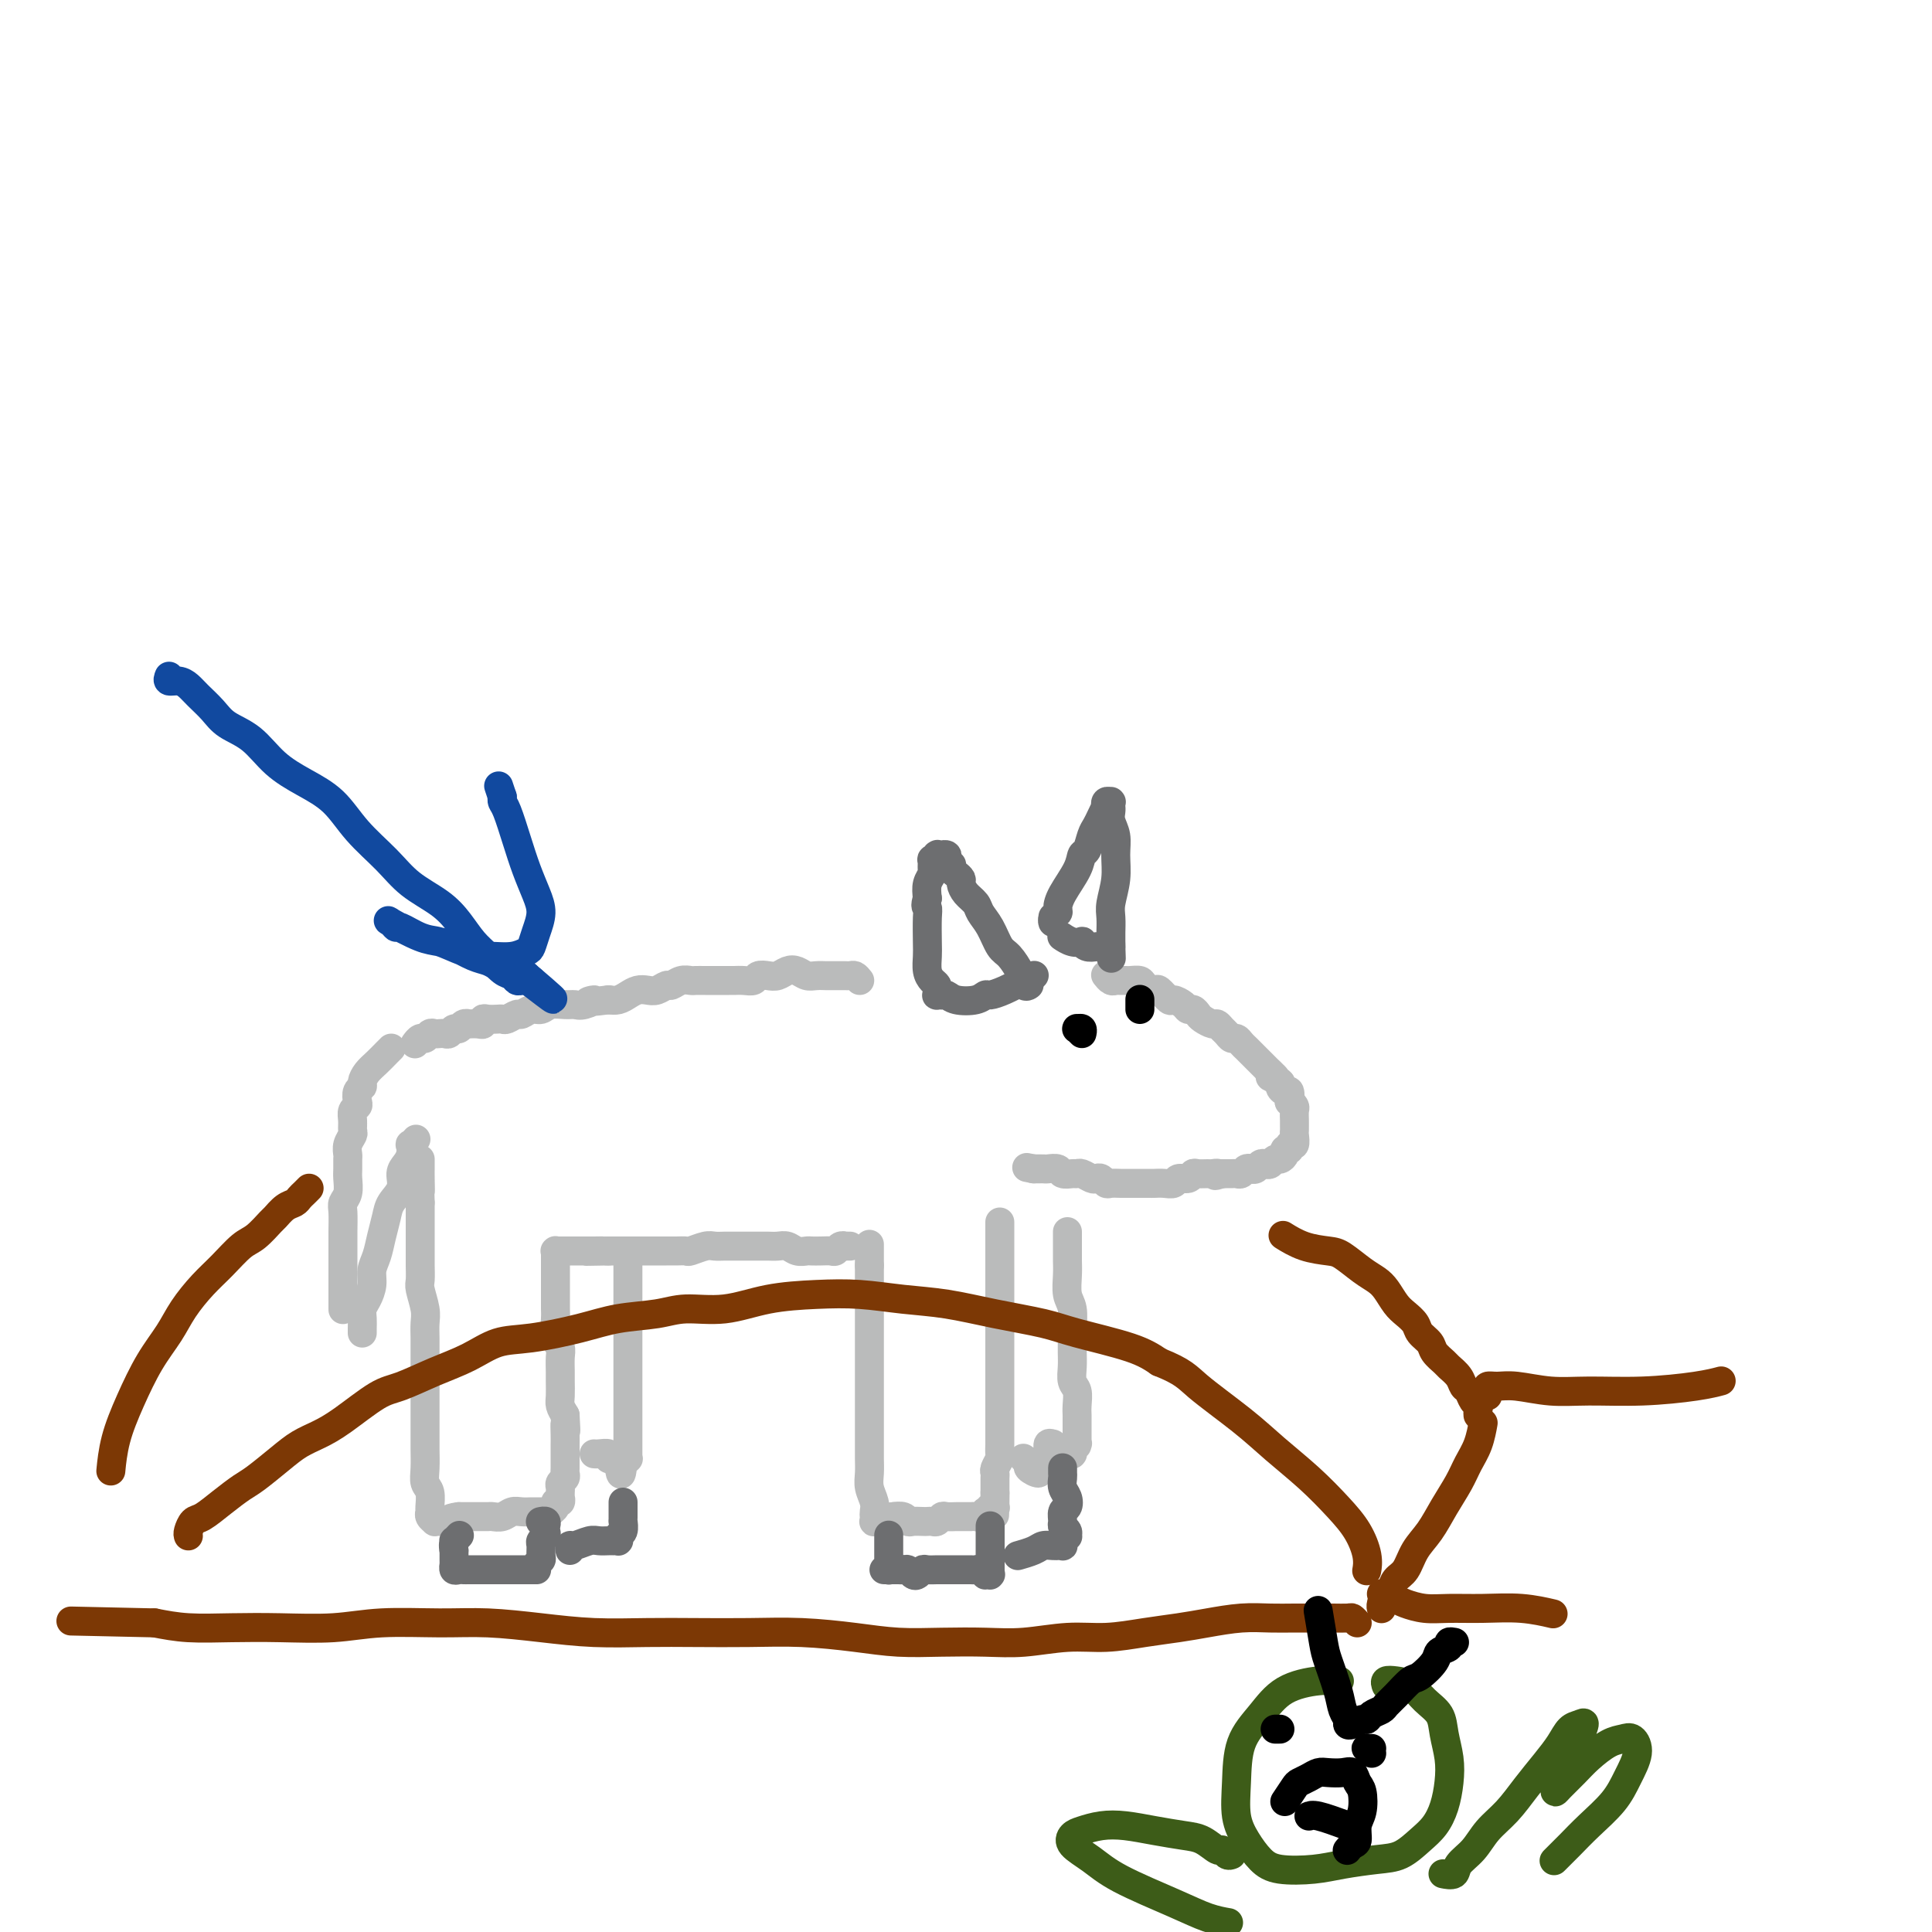 <svg viewBox='0 0 400 400' version='1.1' xmlns='http://www.w3.org/2000/svg' xmlns:xlink='http://www.w3.org/1999/xlink'><g fill='none' stroke='#BABBBB' stroke-width='6' stroke-linecap='round' stroke-linejoin='round'><path d='M229,202c-0.089,-0.113 -0.178,-0.227 0,0c0.178,0.227 0.624,0.793 1,1c0.376,0.207 0.682,0.055 1,0c0.318,-0.055 0.647,-0.012 1,0c0.353,0.012 0.728,-0.007 1,0c0.272,0.007 0.439,0.038 1,0c0.561,-0.038 1.516,-0.146 2,0c0.484,0.146 0.496,0.546 1,1c0.504,0.454 1.501,0.961 2,1c0.499,0.039 0.501,-0.392 1,0c0.499,0.392 1.496,1.607 2,2c0.504,0.393 0.517,-0.035 1,0c0.483,0.035 1.438,0.534 2,1c0.562,0.466 0.732,0.899 1,1c0.268,0.101 0.635,-0.132 1,0c0.365,0.132 0.728,0.627 1,1c0.272,0.373 0.454,0.625 1,1c0.546,0.375 1.456,0.875 2,1c0.544,0.125 0.723,-0.125 1,0c0.277,0.125 0.652,0.625 1,1c0.348,0.375 0.671,0.625 1,1c0.329,0.375 0.666,0.874 1,1c0.334,0.126 0.667,-0.121 1,0c0.333,0.121 0.668,0.611 1,1c0.332,0.389 0.663,0.678 1,1c0.337,0.322 0.682,0.678 1,1c0.318,0.322 0.610,0.611 1,1c0.390,0.389 0.878,0.877 1,1c0.122,0.123 -0.121,-0.121 0,0c0.121,0.121 0.606,0.606 1,1c0.394,0.394 0.697,0.697 1,1'/><path d='M263,222c2.660,2.343 0.310,1.200 0,1c-0.310,-0.200 1.420,0.543 2,1c0.580,0.457 0.011,0.629 0,1c-0.011,0.371 0.537,0.940 1,1c0.463,0.060 0.842,-0.388 1,0c0.158,0.388 0.095,1.613 0,2c-0.095,0.387 -0.222,-0.065 0,0c0.222,0.065 0.792,0.648 1,1c0.208,0.352 0.056,0.474 0,1c-0.056,0.526 -0.014,1.455 0,2c0.014,0.545 -0.000,0.705 0,1c0.000,0.295 0.015,0.724 0,1c-0.015,0.276 -0.061,0.399 0,1c0.061,0.601 0.227,1.680 0,2c-0.227,0.320 -0.848,-0.121 -1,0c-0.152,0.121 0.167,0.802 0,1c-0.167,0.198 -0.818,-0.087 -1,0c-0.182,0.087 0.106,0.545 0,1c-0.106,0.455 -0.606,0.905 -1,1c-0.394,0.095 -0.683,-0.167 -1,0c-0.317,0.167 -0.662,0.763 -1,1c-0.338,0.237 -0.668,0.115 -1,0c-0.332,-0.115 -0.666,-0.223 -1,0c-0.334,0.223 -0.667,0.778 -1,1c-0.333,0.222 -0.667,0.112 -1,0c-0.333,-0.112 -0.667,-0.226 -1,0c-0.333,0.226 -0.667,0.793 -1,1c-0.333,0.207 -0.667,0.056 -1,0c-0.333,-0.056 -0.667,-0.015 -1,0c-0.333,0.015 -0.667,0.004 -1,0c-0.333,-0.004 -0.667,-0.002 -1,0'/><path d='M253,243c-2.340,0.773 -1.191,0.206 -1,0c0.191,-0.206 -0.578,-0.051 -1,0c-0.422,0.051 -0.498,-0.001 -1,0c-0.502,0.001 -1.429,0.057 -2,0c-0.571,-0.057 -0.786,-0.225 -1,0c-0.214,0.225 -0.429,0.845 -1,1c-0.571,0.155 -1.500,-0.155 -2,0c-0.500,0.155 -0.572,0.773 -1,1c-0.428,0.227 -1.214,0.061 -2,0c-0.786,-0.061 -1.572,-0.016 -2,0c-0.428,0.016 -0.496,0.004 -1,0c-0.504,-0.004 -1.443,-0.001 -2,0c-0.557,0.001 -0.730,0.000 -1,0c-0.270,-0.000 -0.636,0.001 -1,0c-0.364,-0.001 -0.727,-0.004 -1,0c-0.273,0.004 -0.454,0.015 -1,0c-0.546,-0.015 -1.455,-0.056 -2,0c-0.545,0.056 -0.727,0.207 -1,0c-0.273,-0.207 -0.637,-0.773 -1,-1c-0.363,-0.227 -0.726,-0.114 -1,0c-0.274,0.114 -0.459,0.228 -1,0c-0.541,-0.228 -1.439,-0.797 -2,-1c-0.561,-0.203 -0.784,-0.040 -1,0c-0.216,0.040 -0.425,-0.042 -1,0c-0.575,0.042 -1.516,0.207 -2,0c-0.484,-0.207 -0.512,-0.788 -1,-1c-0.488,-0.212 -1.437,-0.057 -2,0c-0.563,0.057 -0.738,0.015 -1,0c-0.262,-0.015 -0.609,-0.004 -1,0c-0.391,0.004 -0.826,0.001 -1,0c-0.174,-0.001 -0.087,-0.001 0,0'/><path d='M214,242c-2.500,-0.500 -1.250,-0.250 0,0'/><path d='M207,253c0.000,0.327 0.000,0.654 0,1c0.000,0.346 -0.000,0.712 0,1c0.000,0.288 0.000,0.499 0,1c-0.000,0.501 -0.000,1.293 0,2c0.000,0.707 0.000,1.329 0,2c-0.000,0.671 -0.000,1.390 0,2c0.000,0.610 0.000,1.112 0,2c-0.000,0.888 -0.000,2.162 0,3c0.000,0.838 0.000,1.238 0,2c-0.000,0.762 -0.000,1.884 0,3c0.000,1.116 0.000,2.224 0,3c-0.000,0.776 -0.000,1.219 0,2c0.000,0.781 0.000,1.900 0,3c-0.000,1.100 -0.000,2.182 0,3c0.000,0.818 0.000,1.374 0,2c-0.000,0.626 -0.000,1.324 0,2c0.000,0.676 0.000,1.332 0,2c-0.000,0.668 -0.000,1.349 0,2c0.000,0.651 0.000,1.273 0,2c-0.000,0.727 -0.000,1.561 0,2c0.000,0.439 0.001,0.484 0,1c-0.001,0.516 -0.004,1.504 0,2c0.004,0.496 0.015,0.500 0,1c-0.015,0.500 -0.057,1.496 0,2c0.057,0.504 0.211,0.516 0,1c-0.211,0.484 -0.789,1.439 -1,2c-0.211,0.561 -0.057,0.728 0,1c0.057,0.272 0.015,0.650 0,1c-0.015,0.350 -0.004,0.671 0,1c0.004,0.329 0.001,0.665 0,1c-0.001,0.335 -0.001,0.667 0,1'/><path d='M206,309c-0.154,8.825 -0.040,2.887 0,1c0.040,-1.887 0.007,0.278 0,1c-0.007,0.722 0.012,0.001 0,0c-0.012,-0.001 -0.056,0.718 0,1c0.056,0.282 0.211,0.128 0,0c-0.211,-0.128 -0.789,-0.230 -1,0c-0.211,0.230 -0.055,0.794 0,1c0.055,0.206 0.011,0.056 0,0c-0.011,-0.056 0.012,-0.016 0,0c-0.012,0.016 -0.059,0.008 0,0c0.059,-0.008 0.223,-0.016 0,0c-0.223,0.016 -0.834,0.057 -1,0c-0.166,-0.057 0.114,-0.211 0,0c-0.114,0.211 -0.622,0.789 -1,1c-0.378,0.211 -0.626,0.057 -1,0c-0.374,-0.057 -0.873,-0.015 -1,0c-0.127,0.015 0.117,0.004 0,0c-0.117,-0.004 -0.595,-0.002 -1,0c-0.405,0.002 -0.739,0.004 -1,0c-0.261,-0.004 -0.451,-0.015 -1,0c-0.549,0.015 -1.457,0.057 -2,0c-0.543,-0.057 -0.722,-0.211 -1,0c-0.278,0.211 -0.656,0.788 -1,1c-0.344,0.212 -0.656,0.058 -1,0c-0.344,-0.058 -0.721,-0.019 -1,0c-0.279,0.019 -0.460,0.019 -1,0c-0.540,-0.019 -1.437,-0.058 -2,0c-0.563,0.058 -0.790,0.211 -1,0c-0.210,-0.211 -0.403,-0.788 -1,-1c-0.597,-0.212 -1.599,-0.061 -2,0c-0.401,0.061 -0.200,0.030 0,0'/><path d='M185,314c-2.946,0.227 -1.310,0.793 -1,1c0.310,0.207 -0.705,0.055 -1,0c-0.295,-0.055 0.131,-0.014 0,0c-0.131,0.014 -0.820,0.001 -1,0c-0.180,-0.001 0.148,0.012 0,0c-0.148,-0.012 -0.771,-0.047 -1,0c-0.229,0.047 -0.065,0.175 0,0c0.065,-0.175 0.032,-0.655 0,-1c-0.032,-0.345 -0.061,-0.557 0,-1c0.061,-0.443 0.213,-1.119 0,-2c-0.213,-0.881 -0.789,-1.969 -1,-3c-0.211,-1.031 -0.057,-2.007 0,-3c0.057,-0.993 0.015,-2.002 0,-3c-0.015,-0.998 -0.004,-1.983 0,-3c0.004,-1.017 0.001,-2.065 0,-4c-0.001,-1.935 -0.000,-4.758 0,-6c0.000,-1.242 0.000,-0.903 0,-2c-0.000,-1.097 -0.000,-3.631 0,-5c0.000,-1.369 0.000,-1.574 0,-2c-0.000,-0.426 -0.000,-1.072 0,-2c0.000,-0.928 0.000,-2.136 0,-3c-0.000,-0.864 -0.000,-1.383 0,-2c0.000,-0.617 0.000,-1.331 0,-2c-0.000,-0.669 -0.000,-1.292 0,-2c0.000,-0.708 0.000,-1.500 0,-2c-0.000,-0.500 -0.000,-0.708 0,-1c0.000,-0.292 0.000,-0.670 0,-1c-0.000,-0.330 -0.000,-0.614 0,-1c0.000,-0.386 0.000,-0.873 0,-1c-0.000,-0.127 -0.000,0.107 0,0c0.000,-0.107 0.000,-0.553 0,-1'/><path d='M180,262c0.000,-7.667 0.000,-3.833 0,0'/><path d='M176,258c-0.446,-0.008 -0.892,-0.016 -1,0c-0.108,0.016 0.123,0.057 0,0c-0.123,-0.057 -0.600,-0.211 -1,0c-0.400,0.211 -0.722,0.788 -1,1c-0.278,0.212 -0.511,0.058 -1,0c-0.489,-0.058 -1.233,-0.019 -2,0c-0.767,0.019 -1.556,0.019 -2,0c-0.444,-0.019 -0.541,-0.058 -1,0c-0.459,0.058 -1.278,0.212 -2,0c-0.722,-0.212 -1.347,-0.789 -2,-1c-0.653,-0.211 -1.333,-0.057 -2,0c-0.667,0.057 -1.319,0.015 -2,0c-0.681,-0.015 -1.390,-0.004 -2,0c-0.610,0.004 -1.121,-0.000 -2,0c-0.879,0.000 -2.127,0.004 -3,0c-0.873,-0.004 -1.371,-0.015 -2,0c-0.629,0.015 -1.390,0.057 -2,0c-0.610,-0.057 -1.071,-0.211 -2,0c-0.929,0.211 -2.328,0.789 -3,1c-0.672,0.211 -0.617,0.057 -1,0c-0.383,-0.057 -1.206,-0.015 -2,0c-0.794,0.015 -1.561,0.004 -2,0c-0.439,-0.004 -0.551,-0.001 -1,0c-0.449,0.001 -1.233,0.000 -2,0c-0.767,-0.000 -1.515,-0.000 -2,0c-0.485,0.000 -0.706,0.000 -1,0c-0.294,-0.000 -0.661,-0.000 -1,0c-0.339,0.000 -0.652,0.000 -1,0c-0.348,-0.000 -0.733,-0.000 -1,0c-0.267,0.000 -0.418,0.000 -1,0c-0.582,-0.000 -1.595,-0.000 -2,0c-0.405,0.000 -0.203,0.000 0,0'/><path d='M126,259c-8.140,0.155 -3.491,0.041 -2,0c1.491,-0.041 -0.178,-0.011 -1,0c-0.822,0.011 -0.799,0.003 -1,0c-0.201,-0.003 -0.628,-0.001 -1,0c-0.372,0.001 -0.691,0.000 -1,0c-0.309,-0.000 -0.609,-0.000 -1,0c-0.391,0.000 -0.874,0.000 -1,0c-0.126,-0.000 0.106,0.000 0,0c-0.106,-0.000 -0.550,-0.000 -1,0c-0.450,0.000 -0.905,0.000 -1,0c-0.095,-0.000 0.171,-0.001 0,0c-0.171,0.001 -0.778,0.003 -1,0c-0.222,-0.003 -0.060,-0.012 0,0c0.060,0.012 0.016,0.046 0,0c-0.016,-0.046 -0.004,-0.170 0,0c0.004,0.170 0.001,0.635 0,1c-0.001,0.365 -0.000,0.631 0,1c0.000,0.369 0.000,0.841 0,1c-0.000,0.159 0.000,0.004 0,1c-0.000,0.996 -0.001,3.142 0,4c0.001,0.858 0.004,0.429 0,1c-0.004,0.571 -0.015,2.144 0,3c0.015,0.856 0.057,0.996 0,2c-0.057,1.004 -0.211,2.873 0,4c0.211,1.127 0.789,1.513 1,2c0.211,0.487 0.056,1.075 0,2c-0.056,0.925 -0.012,2.187 0,3c0.012,0.813 -0.007,1.177 0,2c0.007,0.823 0.040,2.106 0,3c-0.040,0.894 -0.154,1.398 0,2c0.154,0.602 0.577,1.301 1,2'/><path d='M117,293c0.309,5.312 0.083,2.592 0,2c-0.083,-0.592 -0.022,0.944 0,2c0.022,1.056 0.006,1.631 0,2c-0.006,0.369 -0.001,0.533 0,1c0.001,0.467 -0.004,1.238 0,2c0.004,0.762 0.015,1.514 0,2c-0.015,0.486 -0.057,0.707 0,1c0.057,0.293 0.211,0.657 0,1c-0.211,0.343 -0.789,0.665 -1,1c-0.211,0.335 -0.055,0.682 0,1c0.055,0.318 0.011,0.606 0,1c-0.011,0.394 0.012,0.893 0,1c-0.012,0.107 -0.060,-0.178 0,0c0.060,0.178 0.227,0.818 0,1c-0.227,0.182 -0.848,-0.095 -1,0c-0.152,0.095 0.167,0.561 0,1c-0.167,0.439 -0.818,0.850 -1,1c-0.182,0.150 0.107,0.040 0,0c-0.107,-0.040 -0.609,-0.011 -1,0c-0.391,0.011 -0.671,0.002 -1,0c-0.329,-0.002 -0.707,0.003 -1,0c-0.293,-0.003 -0.502,-0.015 -1,0c-0.498,0.015 -1.284,0.057 -2,0c-0.716,-0.057 -1.360,-0.211 -2,0c-0.640,0.211 -1.274,0.789 -2,1c-0.726,0.211 -1.542,0.057 -2,0c-0.458,-0.057 -0.556,-0.015 -1,0c-0.444,0.015 -1.232,0.004 -2,0c-0.768,-0.004 -1.514,-0.001 -2,0c-0.486,0.001 -0.710,0.000 -1,0c-0.290,-0.000 -0.645,-0.000 -1,0'/><path d='M95,314c-3.122,0.381 -1.428,0.834 -1,1c0.428,0.166 -0.411,0.044 -1,0c-0.589,-0.044 -0.927,-0.011 -1,0c-0.073,0.011 0.120,0.000 0,0c-0.120,-0.000 -0.554,0.011 -1,0c-0.446,-0.011 -0.904,-0.042 -1,0c-0.096,0.042 0.172,0.159 0,0c-0.172,-0.159 -0.782,-0.594 -1,-1c-0.218,-0.406 -0.044,-0.782 0,-1c0.044,-0.218 -0.041,-0.278 0,-1c0.041,-0.722 0.207,-2.108 0,-3c-0.207,-0.892 -0.788,-1.292 -1,-2c-0.212,-0.708 -0.057,-1.725 0,-3c0.057,-1.275 0.015,-2.809 0,-4c-0.015,-1.191 -0.004,-2.041 0,-3c0.004,-0.959 0.001,-2.028 0,-4c-0.001,-1.972 -0.000,-4.849 0,-6c0.000,-1.151 -0.000,-0.577 0,-1c0.000,-0.423 0.001,-1.844 0,-3c-0.001,-1.156 -0.004,-2.047 0,-3c0.004,-0.953 0.015,-1.970 0,-3c-0.015,-1.030 -0.057,-2.075 0,-3c0.057,-0.925 0.211,-1.731 0,-3c-0.211,-1.269 -0.789,-3.001 -1,-4c-0.211,-0.999 -0.057,-1.264 0,-2c0.057,-0.736 0.015,-1.944 0,-3c-0.015,-1.056 -0.004,-1.960 0,-3c0.004,-1.040 0.001,-2.217 0,-3c-0.001,-0.783 -0.000,-1.172 0,-2c0.000,-0.828 0.000,-2.094 0,-3c-0.000,-0.906 -0.000,-1.453 0,-2'/><path d='M87,249c-0.309,-10.643 -0.083,-4.750 0,-3c0.083,1.750 0.022,-0.641 0,-2c-0.022,-1.359 -0.006,-1.685 0,-2c0.006,-0.315 0.002,-0.621 0,-1c-0.002,-0.379 -0.000,-0.833 0,-1c0.000,-0.167 0.000,-0.048 0,0c-0.000,0.048 -0.000,0.024 0,0'/><path d='M86,236c0.112,-0.126 0.223,-0.252 0,0c-0.223,0.252 -0.782,0.882 -1,1c-0.218,0.118 -0.095,-0.275 0,0c0.095,0.275 0.162,1.217 0,2c-0.162,0.783 -0.554,1.405 -1,2c-0.446,0.595 -0.946,1.162 -1,2c-0.054,0.838 0.337,1.946 0,3c-0.337,1.054 -1.401,2.053 -2,3c-0.599,0.947 -0.734,1.842 -1,3c-0.266,1.158 -0.662,2.579 -1,4c-0.338,1.421 -0.616,2.842 -1,4c-0.384,1.158 -0.873,2.053 -1,3c-0.127,0.947 0.110,1.945 0,3c-0.110,1.055 -0.565,2.167 -1,3c-0.435,0.833 -0.849,1.386 -1,2c-0.151,0.614 -0.041,1.288 0,2c0.041,0.712 0.011,1.461 0,2c-0.011,0.539 -0.003,0.868 0,1c0.003,0.132 0.002,0.066 0,0'/><path d='M71,271c-0.000,0.126 -0.000,0.252 0,0c0.000,-0.252 0.000,-0.882 0,-1c-0.000,-0.118 -0.000,0.275 0,0c0.000,-0.275 0.000,-1.218 0,-2c-0.000,-0.782 -0.000,-1.405 0,-2c0.000,-0.595 0.000,-1.164 0,-2c-0.000,-0.836 -0.001,-1.939 0,-3c0.001,-1.061 0.004,-2.079 0,-3c-0.004,-0.921 -0.015,-1.745 0,-3c0.015,-1.255 0.057,-2.941 0,-4c-0.057,-1.059 -0.211,-1.492 0,-2c0.211,-0.508 0.789,-1.091 1,-2c0.211,-0.909 0.056,-2.144 0,-3c-0.056,-0.856 -0.011,-1.332 0,-2c0.011,-0.668 -0.011,-1.526 0,-2c0.011,-0.474 0.056,-0.564 0,-1c-0.056,-0.436 -0.212,-1.220 0,-2c0.212,-0.780 0.793,-1.557 1,-2c0.207,-0.443 0.042,-0.551 0,-1c-0.042,-0.449 0.040,-1.237 0,-2c-0.040,-0.763 -0.203,-1.500 0,-2c0.203,-0.500 0.772,-0.763 1,-1c0.228,-0.237 0.116,-0.448 0,-1c-0.116,-0.552 -0.236,-1.446 0,-2c0.236,-0.554 0.826,-0.768 1,-1c0.174,-0.232 -0.069,-0.483 0,-1c0.069,-0.517 0.449,-1.302 1,-2c0.551,-0.698 1.271,-1.311 2,-2c0.729,-0.689 1.465,-1.455 2,-2c0.535,-0.545 0.867,-0.870 1,-1c0.133,-0.130 0.066,-0.065 0,0'/></g>
<g fill='none' stroke='#6D6E70' stroke-width='6' stroke-linecap='round' stroke-linejoin='round'><path d='M213,204c-0.021,0.016 -0.043,0.031 0,0c0.043,-0.031 0.149,-0.110 0,0c-0.149,0.110 -0.554,0.407 -1,0c-0.446,-0.407 -0.934,-1.519 -1,-2c-0.066,-0.481 0.291,-0.331 0,-1c-0.291,-0.669 -1.229,-2.157 -2,-3c-0.771,-0.843 -1.376,-1.041 -2,-2c-0.624,-0.959 -1.267,-2.681 -2,-4c-0.733,-1.319 -1.555,-2.237 -2,-3c-0.445,-0.763 -0.514,-1.370 -1,-2c-0.486,-0.630 -1.388,-1.282 -2,-2c-0.612,-0.718 -0.934,-1.503 -1,-2c-0.066,-0.497 0.122,-0.707 0,-1c-0.122,-0.293 -0.555,-0.670 -1,-1c-0.445,-0.330 -0.903,-0.614 -1,-1c-0.097,-0.386 0.166,-0.874 0,-1c-0.166,-0.126 -0.763,0.110 -1,0c-0.237,-0.110 -0.115,-0.565 0,-1c0.115,-0.435 0.223,-0.848 0,-1c-0.223,-0.152 -0.778,-0.041 -1,0c-0.222,0.041 -0.112,0.011 0,0c0.112,-0.011 0.227,-0.004 0,0c-0.227,0.004 -0.797,0.005 -1,0c-0.203,-0.005 -0.040,-0.017 0,0c0.040,0.017 -0.042,0.064 0,0c0.042,-0.064 0.208,-0.239 0,0c-0.208,0.239 -0.792,0.892 -1,1c-0.208,0.108 -0.042,-0.330 0,0c0.042,0.330 -0.040,1.429 0,2c0.040,0.571 0.203,0.615 0,1c-0.203,0.385 -0.772,1.110 -1,2c-0.228,0.890 -0.114,1.945 0,3'/><path d='M192,186c-0.619,1.795 -0.167,1.783 0,2c0.167,0.217 0.047,0.664 0,2c-0.047,1.336 -0.023,3.562 0,5c0.023,1.438 0.045,2.087 0,3c-0.045,0.913 -0.155,2.091 0,3c0.155,0.909 0.577,1.550 1,2c0.423,0.450 0.849,0.709 1,1c0.151,0.291 0.027,0.614 0,1c-0.027,0.386 0.045,0.836 0,1c-0.045,0.164 -0.205,0.043 0,0c0.205,-0.043 0.777,-0.008 1,0c0.223,0.008 0.097,-0.011 0,0c-0.097,0.011 -0.166,0.052 0,0c0.166,-0.052 0.568,-0.195 1,0c0.432,0.195 0.894,0.730 2,1c1.106,0.270 2.856,0.276 4,0c1.144,-0.276 1.683,-0.834 2,-1c0.317,-0.166 0.411,0.061 1,0c0.589,-0.061 1.673,-0.408 3,-1c1.327,-0.592 2.896,-1.429 4,-2c1.104,-0.571 1.744,-0.878 2,-1c0.256,-0.122 0.128,-0.061 0,0'/><path d='M218,190c-0.008,-0.137 -0.017,-0.273 0,0c0.017,0.273 0.058,0.956 0,1c-0.058,0.044 -0.215,-0.550 0,-1c0.215,-0.450 0.803,-0.755 1,-1c0.197,-0.245 0.003,-0.431 0,-1c-0.003,-0.569 0.184,-1.521 1,-3c0.816,-1.479 2.260,-3.484 3,-5c0.740,-1.516 0.775,-2.541 1,-3c0.225,-0.459 0.638,-0.351 1,-1c0.362,-0.649 0.672,-2.054 1,-3c0.328,-0.946 0.675,-1.434 1,-2c0.325,-0.566 0.627,-1.209 1,-2c0.373,-0.791 0.818,-1.729 1,-2c0.182,-0.271 0.101,0.124 0,0c-0.101,-0.124 -0.223,-0.766 0,-1c0.223,-0.234 0.792,-0.060 1,0c0.208,0.060 0.056,0.004 0,0c-0.056,-0.004 -0.016,0.043 0,0c0.016,-0.043 0.008,-0.175 0,0c-0.008,0.175 -0.017,0.657 0,1c0.017,0.343 0.058,0.547 0,1c-0.058,0.453 -0.215,1.153 0,2c0.215,0.847 0.804,1.839 1,3c0.196,1.161 -0.000,2.490 0,4c0.000,1.510 0.196,3.203 0,5c-0.196,1.797 -0.785,3.700 -1,5c-0.215,1.300 -0.058,1.998 0,3c0.058,1.002 0.015,2.307 0,3c-0.015,0.693 -0.004,0.773 0,1c0.004,0.227 0.001,0.599 0,1c-0.001,0.401 -0.000,0.829 0,1c0.000,0.171 0.000,0.086 0,0'/><path d='M230,196c0.156,4.667 0.044,1.333 0,0c-0.044,-1.333 -0.022,-0.667 0,0'/><path d='M227,196c-0.720,0.111 -1.440,0.222 -2,0c-0.560,-0.222 -0.959,-0.778 -1,-1c-0.041,-0.222 0.276,-0.112 0,0c-0.276,0.112 -1.146,0.226 -2,0c-0.854,-0.226 -1.691,-0.792 -2,-1c-0.309,-0.208 -0.088,-0.060 0,0c0.088,0.060 0.044,0.030 0,0'/></g>
<g fill='none' stroke='#000000' stroke-width='6' stroke-linecap='round' stroke-linejoin='round'><path d='M224,214c-0.420,-0.423 -0.841,-0.846 -1,-1c-0.159,-0.154 -0.057,-0.037 0,0c0.057,0.037 0.068,-0.004 0,0c-0.068,0.004 -0.214,0.053 0,0c0.214,-0.053 0.788,-0.206 1,0c0.212,0.206 0.060,0.773 0,1c-0.060,0.227 -0.030,0.113 0,0'/><path d='M236,207c0.000,-0.083 0.000,-0.166 0,0c0.000,0.166 -0.000,0.581 0,1c0.000,0.419 -0.000,0.844 0,1c0.000,0.156 0.000,0.045 0,0c0.000,-0.045 0.000,-0.022 0,0'/></g>
<g fill='none' stroke='#BABBBB' stroke-width='6' stroke-linecap='round' stroke-linejoin='round'><path d='M178,203c-0.336,-0.423 -0.671,-0.845 -1,-1c-0.329,-0.155 -0.651,-0.041 -1,0c-0.349,0.041 -0.727,0.011 -1,0c-0.273,-0.011 -0.443,-0.002 -1,0c-0.557,0.002 -1.500,-0.003 -2,0c-0.500,0.003 -0.557,0.014 -1,0c-0.443,-0.014 -1.274,-0.053 -2,0c-0.726,0.053 -1.349,0.196 -2,0c-0.651,-0.196 -1.330,-0.733 -2,-1c-0.670,-0.267 -1.331,-0.264 -2,0c-0.669,0.264 -1.348,0.789 -2,1c-0.652,0.211 -1.278,0.109 -2,0c-0.722,-0.109 -1.540,-0.225 -2,0c-0.460,0.225 -0.561,0.792 -1,1c-0.439,0.208 -1.216,0.056 -2,0c-0.784,-0.056 -1.575,-0.015 -2,0c-0.425,0.015 -0.485,0.004 -1,0c-0.515,-0.004 -1.485,-0.001 -2,0c-0.515,0.001 -0.574,-0.001 -1,0c-0.426,0.001 -1.217,0.004 -2,0c-0.783,-0.004 -1.557,-0.016 -2,0c-0.443,0.016 -0.555,0.061 -1,0c-0.445,-0.061 -1.221,-0.226 -2,0c-0.779,0.226 -1.560,0.844 -2,1c-0.440,0.156 -0.541,-0.152 -1,0c-0.459,0.152 -1.278,0.762 -2,1c-0.722,0.238 -1.348,0.102 -2,0c-0.652,-0.102 -1.329,-0.172 -2,0c-0.671,0.172 -1.334,0.585 -2,1c-0.666,0.415 -1.333,0.833 -2,1c-0.667,0.167 -1.333,0.084 -2,0'/><path d='M126,207c-6.618,0.867 -3.664,0.035 -3,0c0.664,-0.035 -0.963,0.727 -2,1c-1.037,0.273 -1.485,0.058 -2,0c-0.515,-0.058 -1.098,0.041 -2,0c-0.902,-0.041 -2.125,-0.222 -3,0c-0.875,0.222 -1.404,0.848 -2,1c-0.596,0.152 -1.259,-0.169 -2,0c-0.741,0.169 -1.560,0.830 -2,1c-0.440,0.170 -0.503,-0.150 -1,0c-0.497,0.150 -1.429,0.771 -2,1c-0.571,0.229 -0.779,0.065 -1,0c-0.221,-0.065 -0.453,-0.031 -1,0c-0.547,0.031 -1.408,0.061 -2,0c-0.592,-0.061 -0.914,-0.212 -1,0c-0.086,0.212 0.065,0.788 0,1c-0.065,0.212 -0.346,0.061 -1,0c-0.654,-0.061 -1.681,-0.031 -2,0c-0.319,0.031 0.069,0.065 0,0c-0.069,-0.065 -0.596,-0.228 -1,0c-0.404,0.228 -0.686,0.846 -1,1c-0.314,0.154 -0.662,-0.154 -1,0c-0.338,0.154 -0.668,0.772 -1,1c-0.332,0.228 -0.666,0.065 -1,0c-0.334,-0.065 -0.667,-0.032 -1,0c-0.333,0.032 -0.667,0.065 -1,0c-0.333,-0.065 -0.664,-0.227 -1,0c-0.336,0.227 -0.678,0.844 -1,1c-0.322,0.156 -0.625,-0.150 -1,0c-0.375,0.150 -0.821,0.757 -1,1c-0.179,0.243 -0.089,0.121 0,0'/></g>
<g fill='none' stroke='#6D6E70' stroke-width='6' stroke-linecap='round' stroke-linejoin='round'><path d='M205,316c0.000,-0.087 0.000,-0.174 0,0c-0.000,0.174 -0.000,0.607 0,1c0.000,0.393 0.000,0.744 0,1c-0.000,0.256 -0.000,0.418 0,1c0.000,0.582 0.000,1.585 0,2c-0.000,0.415 -0.000,0.241 0,1c0.000,0.759 0.001,2.452 0,3c-0.001,0.548 -0.004,-0.050 0,0c0.004,0.050 0.016,0.746 0,1c-0.016,0.254 -0.060,0.064 0,0c0.060,-0.064 0.223,-0.003 0,0c-0.223,0.003 -0.833,-0.052 -1,0c-0.167,0.052 0.110,0.210 0,0c-0.110,-0.210 -0.606,-0.788 -1,-1c-0.394,-0.212 -0.687,-0.057 -1,0c-0.313,0.057 -0.647,0.015 -1,0c-0.353,-0.015 -0.725,-0.004 -1,0c-0.275,0.004 -0.454,0.001 -1,0c-0.546,-0.001 -1.459,-0.000 -2,0c-0.541,0.000 -0.708,-0.001 -1,0c-0.292,0.001 -0.708,0.004 -1,0c-0.292,-0.004 -0.459,-0.014 -1,0c-0.541,0.014 -1.454,0.053 -2,0c-0.546,-0.053 -0.724,-0.196 -1,0c-0.276,0.196 -0.651,0.732 -1,1c-0.349,0.268 -0.672,0.268 -1,0c-0.328,-0.268 -0.663,-0.804 -1,-1c-0.337,-0.196 -0.678,-0.053 -1,0c-0.322,0.053 -0.625,0.014 -1,0c-0.375,-0.014 -0.821,-0.004 -1,0c-0.179,0.004 -0.089,0.002 0,0'/><path d='M185,325c-3.321,-0.001 -1.622,-0.003 -1,0c0.622,0.003 0.167,0.012 0,0c-0.167,-0.012 -0.045,-0.044 0,0c0.045,0.044 0.012,0.164 0,0c-0.012,-0.164 -0.003,-0.612 0,-1c0.003,-0.388 0.001,-0.717 0,-1c-0.001,-0.283 -0.000,-0.519 0,-1c0.000,-0.481 0.000,-1.206 0,-2c-0.000,-0.794 -0.000,-1.655 0,-2c0.000,-0.345 0.000,-0.172 0,0'/><path d='M112,315c-0.113,0.024 -0.225,0.048 0,0c0.225,-0.048 0.789,-0.167 1,0c0.211,0.167 0.071,0.621 0,1c-0.071,0.379 -0.072,0.683 0,1c0.072,0.317 0.216,0.648 0,1c-0.216,0.352 -0.794,0.724 -1,1c-0.206,0.276 -0.041,0.456 0,1c0.041,0.544 -0.041,1.452 0,2c0.041,0.548 0.207,0.735 0,1c-0.207,0.265 -0.786,0.607 -1,1c-0.214,0.393 -0.061,0.837 0,1c0.061,0.163 0.032,0.044 0,0c-0.032,-0.044 -0.065,-0.012 0,0c0.065,0.012 0.229,0.003 0,0c-0.229,-0.003 -0.852,-0.001 -1,0c-0.148,0.001 0.179,0.000 0,0c-0.179,-0.000 -0.863,-0.000 -1,0c-0.137,0.000 0.273,0.000 0,0c-0.273,-0.000 -1.228,0.000 -2,0c-0.772,-0.000 -1.362,-0.000 -2,0c-0.638,0.000 -1.323,0.000 -2,0c-0.677,-0.000 -1.347,-0.000 -2,0c-0.653,0.000 -1.289,0.001 -2,0c-0.711,-0.001 -1.497,-0.004 -2,0c-0.503,0.004 -0.723,0.016 -1,0c-0.277,-0.016 -0.610,-0.060 -1,0c-0.390,0.060 -0.837,0.223 -1,0c-0.163,-0.223 -0.044,-0.833 0,-1c0.044,-0.167 0.012,0.110 0,0c-0.012,-0.110 -0.003,-0.607 0,-1c0.003,-0.393 0.001,-0.684 0,-1c-0.001,-0.316 -0.000,-0.658 0,-1'/><path d='M94,321c-0.293,-1.088 -0.027,-1.807 0,-2c0.027,-0.193 -0.185,0.140 0,0c0.185,-0.140 0.767,-0.754 1,-1c0.233,-0.246 0.116,-0.123 0,0'/></g>
<g fill='none' stroke='#BABBBB' stroke-width='6' stroke-linecap='round' stroke-linejoin='round'><path d='M130,261c0.000,0.431 0.000,0.862 0,1c0.000,0.138 0.000,-0.017 0,0c0.000,0.017 0.000,0.205 0,1c0.000,0.795 0.000,2.196 0,3c0.000,0.804 0.000,1.010 0,2c-0.000,0.990 -0.000,2.765 0,4c0.000,1.235 0.000,1.929 0,3c-0.000,1.071 -0.000,2.517 0,4c0.000,1.483 0.000,3.002 0,4c-0.000,0.998 -0.000,1.474 0,2c0.000,0.526 0.000,1.100 0,2c-0.000,0.900 -0.000,2.125 0,3c0.000,0.875 0.000,1.400 0,2c-0.000,0.600 -0.000,1.274 0,2c0.000,0.726 0.000,1.505 0,2c-0.000,0.495 -0.000,0.706 0,1c0.000,0.294 0.000,0.671 0,1c-0.000,0.329 -0.000,0.609 0,1c0.000,0.391 0.000,0.893 0,1c-0.000,0.107 -0.000,-0.182 0,0c0.000,0.182 0.000,0.833 0,1c-0.000,0.167 -0.000,-0.151 0,0c0.000,0.151 0.001,0.773 0,1c-0.001,0.227 -0.004,0.061 0,0c0.004,-0.061 0.015,-0.016 0,0c-0.015,0.016 -0.057,0.004 0,0c0.057,-0.004 0.211,-0.001 0,0c-0.211,0.001 -0.789,0.000 -1,0c-0.211,-0.000 -0.057,-0.000 0,0c0.057,0.000 0.016,0.000 0,0c-0.016,-0.000 -0.008,-0.000 0,0'/><path d='M129,302c-0.381,6.343 -0.834,1.700 -1,0c-0.166,-1.700 -0.044,-0.455 0,0c0.044,0.455 0.012,0.122 0,0c-0.012,-0.122 -0.004,-0.033 0,0c0.004,0.033 0.002,0.009 0,0c-0.002,-0.009 -0.005,-0.002 0,0c0.005,0.002 0.016,0.000 0,0c-0.016,-0.000 -0.061,0.001 0,0c0.061,-0.001 0.228,-0.004 0,0c-0.228,0.004 -0.852,0.015 -1,0c-0.148,-0.015 0.181,-0.057 0,0c-0.181,0.057 -0.872,0.211 -1,0c-0.128,-0.211 0.305,-0.789 0,-1c-0.305,-0.211 -1.350,-0.057 -2,0c-0.650,0.057 -0.906,0.015 -1,0c-0.094,-0.015 -0.025,-0.004 0,0c0.025,0.004 0.007,0.001 0,0c-0.007,-0.001 -0.004,-0.001 0,0'/><path d='M221,255c0.000,0.358 0.000,0.717 0,1c-0.000,0.283 -0.001,0.492 0,1c0.001,0.508 0.004,1.317 0,2c-0.004,0.683 -0.015,1.240 0,2c0.015,0.760 0.057,1.722 0,3c-0.057,1.278 -0.211,2.873 0,4c0.211,1.127 0.789,1.785 1,3c0.211,1.215 0.056,2.987 0,4c-0.056,1.013 -0.011,1.268 0,2c0.011,0.732 -0.011,1.943 0,3c0.011,1.057 0.056,1.960 0,3c-0.056,1.040 -0.211,2.215 0,3c0.211,0.785 0.789,1.179 1,2c0.211,0.821 0.057,2.071 0,3c-0.057,0.929 -0.015,1.539 0,2c0.015,0.461 0.004,0.772 0,1c-0.004,0.228 -0.001,0.373 0,1c0.001,0.627 0.001,1.736 0,2c-0.001,0.264 -0.004,-0.318 0,0c0.004,0.318 0.015,1.534 0,2c-0.015,0.466 -0.057,0.181 0,0c0.057,-0.181 0.211,-0.259 0,0c-0.211,0.259 -0.788,0.854 -1,1c-0.212,0.146 -0.060,-0.157 0,0c0.060,0.157 0.026,0.775 0,1c-0.026,0.225 -0.046,0.058 0,0c0.046,-0.058 0.157,-0.005 0,0c-0.157,0.005 -0.581,-0.037 -1,0c-0.419,0.037 -0.834,0.153 -1,0c-0.166,-0.153 -0.083,-0.577 0,-1'/><path d='M220,300c-0.625,0.527 -0.688,0.344 -1,0c-0.312,-0.344 -0.872,-0.851 -1,-1c-0.128,-0.149 0.177,0.059 0,0c-0.177,-0.059 -0.836,-0.385 -1,0c-0.164,0.385 0.168,1.481 0,2c-0.168,0.519 -0.838,0.462 -1,1c-0.162,0.538 0.182,1.672 0,2c-0.182,0.328 -0.890,-0.151 -1,0c-0.110,0.151 0.376,0.930 0,1c-0.376,0.070 -1.616,-0.569 -2,-1c-0.384,-0.431 0.089,-0.655 0,-1c-0.089,-0.345 -0.740,-0.813 -1,-1c-0.260,-0.187 -0.130,-0.094 0,0'/></g>
<g fill='none' stroke='#6D6E70' stroke-width='6' stroke-linecap='round' stroke-linejoin='round'><path d='M220,304c0.002,-0.096 0.004,-0.192 0,0c-0.004,0.192 -0.014,0.671 0,1c0.014,0.329 0.052,0.507 0,1c-0.052,0.493 -0.196,1.302 0,2c0.196,0.698 0.731,1.286 1,2c0.269,0.714 0.272,1.553 0,2c-0.272,0.447 -0.819,0.502 -1,1c-0.181,0.498 0.005,1.440 0,2c-0.005,0.560 -0.201,0.737 0,1c0.201,0.263 0.800,0.610 1,1c0.200,0.390 0.001,0.822 0,1c-0.001,0.178 0.196,0.100 0,0c-0.196,-0.100 -0.785,-0.223 -1,0c-0.215,0.223 -0.058,0.791 0,1c0.058,0.209 0.015,0.060 0,0c-0.015,-0.060 -0.003,-0.030 0,0c0.003,0.030 -0.003,0.061 0,0c0.003,-0.061 0.015,-0.212 0,0c-0.015,0.212 -0.059,0.789 0,1c0.059,0.211 0.220,0.056 0,0c-0.220,-0.056 -0.820,-0.012 -1,0c-0.180,0.012 0.060,-0.007 0,0c-0.060,0.007 -0.419,0.040 -1,0c-0.581,-0.040 -1.385,-0.154 -2,0c-0.615,0.154 -1.041,0.577 -2,1c-0.959,0.423 -2.450,0.845 -3,1c-0.550,0.155 -0.157,0.044 0,0c0.157,-0.044 0.079,-0.022 0,0'/><path d='M129,311c-0.000,0.331 -0.000,0.661 0,1c0.000,0.339 0.001,0.686 0,1c-0.001,0.314 -0.004,0.595 0,1c0.004,0.405 0.015,0.935 0,1c-0.015,0.065 -0.057,-0.337 0,0c0.057,0.337 0.211,1.411 0,2c-0.211,0.589 -0.788,0.694 -1,1c-0.212,0.306 -0.061,0.814 0,1c0.061,0.186 0.031,0.050 0,0c-0.031,-0.050 -0.063,-0.013 0,0c0.063,0.013 0.221,0.004 0,0c-0.221,-0.004 -0.820,-0.002 -1,0c-0.180,0.002 0.061,0.005 0,0c-0.061,-0.005 -0.423,-0.016 -1,0c-0.577,0.016 -1.370,0.061 -2,0c-0.630,-0.061 -1.097,-0.226 -2,0c-0.903,0.226 -2.242,0.844 -3,1c-0.758,0.156 -0.935,-0.150 -1,0c-0.065,0.150 -0.019,0.757 0,1c0.019,0.243 0.009,0.121 0,0'/></g>
<g fill='none' stroke='#7C3805' stroke-width='6' stroke-linecap='round' stroke-linejoin='round'><path d='M39,318c-0.077,-0.208 -0.155,-0.416 0,-1c0.155,-0.584 0.542,-1.544 1,-2c0.458,-0.456 0.986,-0.408 2,-1c1.014,-0.592 2.515,-1.825 4,-3c1.485,-1.175 2.956,-2.292 4,-3c1.044,-0.708 1.662,-1.005 3,-2c1.338,-0.995 3.397,-2.687 5,-4c1.603,-1.313 2.751,-2.248 4,-3c1.249,-0.752 2.600,-1.321 4,-2c1.400,-0.679 2.848,-1.469 5,-3c2.152,-1.531 5.007,-3.804 7,-5c1.993,-1.196 3.123,-1.314 5,-2c1.877,-0.686 4.503,-1.941 7,-3c2.497,-1.059 4.867,-1.923 7,-3c2.133,-1.077 4.029,-2.368 6,-3c1.971,-0.632 4.015,-0.604 7,-1c2.985,-0.396 6.910,-1.215 10,-2c3.090,-0.785 5.344,-1.538 8,-2c2.656,-0.462 5.716,-0.635 8,-1c2.284,-0.365 3.794,-0.922 6,-1c2.206,-0.078 5.108,0.322 8,0c2.892,-0.322 5.774,-1.366 9,-2c3.226,-0.634 6.795,-0.858 10,-1c3.205,-0.142 6.047,-0.204 9,0c2.953,0.204 6.016,0.673 9,1c2.984,0.327 5.890,0.513 9,1c3.110,0.487 6.425,1.274 10,2c3.575,0.726 7.412,1.390 10,2c2.588,0.610 3.928,1.164 7,2c3.072,0.836 7.878,1.953 11,3c3.122,1.047 4.561,2.023 6,3'/><path d='M240,282c5.068,2.022 5.737,3.079 8,5c2.263,1.921 6.118,4.708 9,7c2.882,2.292 4.790,4.090 7,6c2.210,1.910 4.722,3.931 7,6c2.278,2.069 4.323,4.187 6,6c1.677,1.813 2.986,3.321 4,5c1.014,1.679 1.735,3.529 2,5c0.265,1.471 0.076,2.563 0,3c-0.076,0.437 -0.038,0.218 0,0'/><path d='M281,336c-0.385,-0.423 -0.769,-0.845 -1,-1c-0.231,-0.155 -0.307,-0.041 -1,0c-0.693,0.041 -2.003,0.010 -3,0c-0.997,-0.010 -1.683,0.000 -3,0c-1.317,-0.000 -3.267,-0.011 -5,0c-1.733,0.011 -3.251,0.044 -5,0c-1.749,-0.044 -3.729,-0.165 -6,0c-2.271,0.165 -4.834,0.618 -7,1c-2.166,0.382 -3.935,0.695 -6,1c-2.065,0.305 -4.425,0.604 -7,1c-2.575,0.396 -5.364,0.891 -8,1c-2.636,0.109 -5.118,-0.166 -8,0c-2.882,0.166 -6.163,0.774 -9,1c-2.837,0.226 -5.230,0.071 -8,0c-2.770,-0.071 -5.916,-0.057 -9,0c-3.084,0.057 -6.106,0.159 -9,0c-2.894,-0.159 -5.658,-0.579 -9,-1c-3.342,-0.421 -7.260,-0.844 -11,-1c-3.740,-0.156 -7.300,-0.044 -11,0c-3.700,0.044 -7.540,0.022 -11,0c-3.460,-0.022 -6.541,-0.044 -10,0c-3.459,0.044 -7.297,0.154 -11,0c-3.703,-0.154 -7.273,-0.574 -11,-1c-3.727,-0.426 -7.613,-0.860 -11,-1c-3.387,-0.140 -6.275,0.015 -10,0c-3.725,-0.015 -8.287,-0.199 -12,0c-3.713,0.199 -6.578,0.783 -10,1c-3.422,0.217 -7.402,0.069 -11,0c-3.598,-0.069 -6.815,-0.057 -10,0c-3.185,0.057 -6.339,0.159 -9,0c-2.661,-0.159 -4.831,-0.580 -7,-1'/><path d='M32,336c-30.000,-0.667 -15.000,-0.333 0,0'/><path d='M286,333c0.023,0.057 0.047,0.114 0,0c-0.047,-0.114 -0.164,-0.399 0,-1c0.164,-0.601 0.609,-1.518 1,-2c0.391,-0.482 0.727,-0.529 1,-1c0.273,-0.471 0.485,-1.367 1,-2c0.515,-0.633 1.335,-1.005 2,-2c0.665,-0.995 1.175,-2.615 2,-4c0.825,-1.385 1.965,-2.536 3,-4c1.035,-1.464 1.966,-3.240 3,-5c1.034,-1.760 2.172,-3.502 3,-5c0.828,-1.498 1.346,-2.752 2,-4c0.654,-1.248 1.445,-2.490 2,-4c0.555,-1.510 0.873,-3.289 1,-4c0.127,-0.711 0.064,-0.356 0,0'/><path d='M306,293c-0.024,-0.325 -0.048,-0.650 0,-1c0.048,-0.350 0.169,-0.727 0,-1c-0.169,-0.273 -0.627,-0.444 -1,-1c-0.373,-0.556 -0.662,-1.496 -1,-2c-0.338,-0.504 -0.724,-0.572 -1,-1c-0.276,-0.428 -0.440,-1.217 -1,-2c-0.560,-0.783 -1.516,-1.561 -2,-2c-0.484,-0.439 -0.496,-0.540 -1,-1c-0.504,-0.460 -1.500,-1.278 -2,-2c-0.500,-0.722 -0.504,-1.347 -1,-2c-0.496,-0.653 -1.484,-1.333 -2,-2c-0.516,-0.667 -0.560,-1.320 -1,-2c-0.440,-0.680 -1.274,-1.388 -2,-2c-0.726,-0.612 -1.342,-1.127 -2,-2c-0.658,-0.873 -1.357,-2.104 -2,-3c-0.643,-0.896 -1.231,-1.457 -2,-2c-0.769,-0.543 -1.720,-1.067 -3,-2c-1.280,-0.933 -2.890,-2.275 -4,-3c-1.110,-0.725 -1.720,-0.834 -3,-1c-1.280,-0.166 -3.229,-0.391 -5,-1c-1.771,-0.609 -3.363,-1.603 -4,-2c-0.637,-0.397 -0.318,-0.199 0,0'/><path d='M64,246c-0.328,0.336 -0.655,0.672 -1,1c-0.345,0.328 -0.707,0.649 -1,1c-0.293,0.351 -0.519,0.731 -1,1c-0.481,0.269 -1.219,0.426 -2,1c-0.781,0.574 -1.605,1.563 -2,2c-0.395,0.437 -0.363,0.320 -1,1c-0.637,0.680 -1.945,2.155 -3,3c-1.055,0.845 -1.856,1.060 -3,2c-1.144,0.940 -2.630,2.604 -4,4c-1.370,1.396 -2.624,2.523 -4,4c-1.376,1.477 -2.873,3.302 -4,5c-1.127,1.698 -1.885,3.268 -3,5c-1.115,1.732 -2.586,3.624 -4,6c-1.414,2.376 -2.771,5.235 -4,8c-1.229,2.765 -2.331,5.437 -3,8c-0.669,2.563 -0.905,5.018 -1,6c-0.095,0.982 -0.047,0.491 0,0'/></g>
<g fill='none' stroke='#3D5C18' stroke-width='6' stroke-linecap='round' stroke-linejoin='round'><path d='M287,349c-0.154,-0.412 -0.308,-0.824 0,-1c0.308,-0.176 1.076,-0.117 2,0c0.924,0.117 2.002,0.291 3,1c0.998,0.709 1.914,1.952 3,3c1.086,1.048 2.341,1.900 3,3c0.659,1.100 0.721,2.447 1,4c0.279,1.553 0.774,3.310 1,5c0.226,1.690 0.182,3.311 0,5c-0.182,1.689 -0.503,3.447 -1,5c-0.497,1.553 -1.171,2.902 -2,4c-0.829,1.098 -1.814,1.944 -3,3c-1.186,1.056 -2.572,2.323 -4,3c-1.428,0.677 -2.899,0.765 -5,1c-2.101,0.235 -4.831,0.615 -7,1c-2.169,0.385 -3.776,0.773 -6,1c-2.224,0.227 -5.065,0.294 -7,0c-1.935,-0.294 -2.963,-0.948 -4,-2c-1.037,-1.052 -2.084,-2.503 -3,-4c-0.916,-1.497 -1.700,-3.041 -2,-5c-0.300,-1.959 -0.114,-4.332 0,-7c0.114,-2.668 0.157,-5.629 1,-8c0.843,-2.371 2.486,-4.152 4,-6c1.514,-1.848 2.901,-3.763 5,-5c2.099,-1.237 4.911,-1.794 7,-2c2.089,-0.206 3.454,-0.059 4,0c0.546,0.059 0.273,0.029 0,0'/><path d='M299,388c-0.216,-0.043 -0.432,-0.087 0,0c0.432,0.087 1.511,0.303 2,0c0.489,-0.303 0.388,-1.125 1,-2c0.612,-0.875 1.938,-1.801 3,-3c1.062,-1.199 1.860,-2.669 3,-4c1.140,-1.331 2.623,-2.521 4,-4c1.377,-1.479 2.648,-3.247 4,-5c1.352,-1.753 2.784,-3.491 4,-5c1.216,-1.509 2.217,-2.787 3,-4c0.783,-1.213 1.347,-2.359 2,-3c0.653,-0.641 1.394,-0.776 2,-1c0.606,-0.224 1.077,-0.537 1,0c-0.077,0.537 -0.700,1.924 -1,3c-0.300,1.076 -0.275,1.842 -1,3c-0.725,1.158 -2.199,2.708 -3,4c-0.801,1.292 -0.928,2.327 -1,3c-0.072,0.673 -0.087,0.983 0,1c0.087,0.017 0.278,-0.258 1,-1c0.722,-0.742 1.975,-1.952 3,-3c1.025,-1.048 1.821,-1.934 3,-3c1.179,-1.066 2.741,-2.313 4,-3c1.259,-0.687 2.215,-0.814 3,-1c0.785,-0.186 1.400,-0.430 2,0c0.600,0.430 1.186,1.535 1,3c-0.186,1.465 -1.143,3.290 -2,5c-0.857,1.710 -1.613,3.306 -3,5c-1.387,1.694 -3.405,3.487 -5,5c-1.595,1.513 -2.768,2.746 -4,4c-1.232,1.254 -2.524,2.530 -3,3c-0.476,0.470 -0.136,0.134 0,0c0.136,-0.134 0.068,-0.067 0,0'/><path d='M255,384c-0.321,0.128 -0.643,0.256 -1,0c-0.357,-0.256 -0.751,-0.894 -1,-1c-0.249,-0.106 -0.355,0.322 -1,0c-0.645,-0.322 -1.831,-1.394 -3,-2c-1.169,-0.606 -2.323,-0.748 -4,-1c-1.677,-0.252 -3.878,-0.615 -6,-1c-2.122,-0.385 -4.165,-0.791 -6,-1c-1.835,-0.209 -3.461,-0.219 -5,0c-1.539,0.219 -2.992,0.668 -4,1c-1.008,0.332 -1.573,0.546 -2,1c-0.427,0.454 -0.716,1.147 0,2c0.716,0.853 2.438,1.864 4,3c1.562,1.136 2.966,2.395 6,4c3.034,1.605 7.700,3.554 11,5c3.300,1.446 5.235,2.389 7,3c1.765,0.611 3.362,0.889 4,1c0.638,0.111 0.319,0.056 0,0'/></g>
<g fill='none' stroke='#000000' stroke-width='6' stroke-linecap='round' stroke-linejoin='round'><path d='M301,340c0.129,0.025 0.258,0.050 0,0c-0.258,-0.050 -0.902,-0.174 -1,0c-0.098,0.174 0.351,0.647 0,1c-0.351,0.353 -1.501,0.588 -2,1c-0.499,0.412 -0.347,1.003 -1,2c-0.653,0.997 -2.110,2.400 -3,3c-0.890,0.600 -1.212,0.398 -2,1c-0.788,0.602 -2.043,2.008 -3,3c-0.957,0.992 -1.618,1.571 -2,2c-0.382,0.429 -0.487,0.707 -1,1c-0.513,0.293 -1.434,0.601 -2,1c-0.566,0.399 -0.778,0.889 -1,1c-0.222,0.111 -0.455,-0.157 -1,0c-0.545,0.157 -1.402,0.740 -2,1c-0.598,0.260 -0.938,0.197 -1,0c-0.062,-0.197 0.152,-0.527 0,-1c-0.152,-0.473 -0.672,-1.088 -1,-2c-0.328,-0.912 -0.466,-2.122 -1,-4c-0.534,-1.878 -1.463,-4.426 -2,-6c-0.537,-1.574 -0.680,-2.174 -1,-4c-0.320,-1.826 -0.817,-4.876 -1,-6c-0.183,-1.124 -0.052,-0.321 0,0c0.052,0.321 0.026,0.161 0,0'/><path d='M265,358c-0.422,0.000 -0.844,0.000 -1,0c-0.156,0.000 -0.044,0.000 0,0c0.044,0.000 0.022,0.000 0,0'/><path d='M284,363c-0.393,-0.423 -0.786,-0.845 -1,-1c-0.214,-0.155 -0.250,-0.042 0,0c0.250,0.042 0.786,0.012 1,0c0.214,-0.012 0.107,-0.006 0,0'/><path d='M266,373c0.779,-1.177 1.559,-2.354 2,-3c0.441,-0.646 0.544,-0.761 1,-1c0.456,-0.239 1.264,-0.602 2,-1c0.736,-0.398 1.401,-0.832 2,-1c0.599,-0.168 1.131,-0.069 2,0c0.869,0.069 2.076,0.108 3,0c0.924,-0.108 1.564,-0.364 2,0c0.436,0.364 0.668,1.348 1,2c0.332,0.652 0.766,0.972 1,2c0.234,1.028 0.269,2.762 0,4c-0.269,1.238 -0.843,1.978 -1,3c-0.157,1.022 0.102,2.325 0,3c-0.102,0.675 -0.566,0.720 -1,1c-0.434,0.280 -0.838,0.794 -1,1c-0.162,0.206 -0.081,0.103 0,0'/><path d='M279,378c-2.311,-0.844 -4.622,-1.689 -6,-2c-1.378,-0.311 -1.822,-0.089 -2,0c-0.178,0.089 -0.089,0.044 0,0'/></g>
<g fill='none' stroke='#11499F' stroke-width='6' stroke-linecap='round' stroke-linejoin='round'><path d='M35,140c-0.177,0.442 -0.353,0.884 0,1c0.353,0.116 1.237,-0.093 2,0c0.763,0.093 1.407,0.487 2,1c0.593,0.513 1.136,1.144 2,2c0.864,0.856 2.049,1.937 3,3c0.951,1.063 1.667,2.109 3,3c1.333,0.891 3.281,1.626 5,3c1.719,1.374 3.208,3.388 5,5c1.792,1.612 3.888,2.822 6,4c2.112,1.178 4.242,2.324 6,4c1.758,1.676 3.145,3.883 5,6c1.855,2.117 4.176,4.146 6,6c1.824,1.854 3.149,3.535 5,5c1.851,1.465 4.229,2.715 6,4c1.771,1.285 2.937,2.606 4,4c1.063,1.394 2.025,2.861 3,4c0.975,1.139 1.963,1.951 3,3c1.037,1.049 2.124,2.334 3,3c0.876,0.666 1.541,0.714 2,1c0.459,0.286 0.712,0.809 1,1c0.288,0.191 0.612,0.051 1,0c0.388,-0.051 0.840,-0.014 1,0c0.160,0.014 0.029,0.004 0,0c-0.029,-0.004 0.045,-0.001 0,0c-0.045,0.001 -0.207,0.000 0,0c0.207,-0.000 0.784,0.001 1,0c0.216,-0.001 0.072,-0.003 0,0c-0.072,0.003 -0.071,0.011 0,0c0.071,-0.011 0.211,-0.041 0,0c-0.211,0.041 -0.775,0.155 -1,0c-0.225,-0.155 -0.113,-0.577 0,-1'/><path d='M109,202c11.268,9.595 2.439,2.582 -1,0c-3.439,-2.582 -1.487,-0.734 -1,0c0.487,0.734 -0.490,0.352 -1,0c-0.510,-0.352 -0.552,-0.675 -1,-1c-0.448,-0.325 -1.301,-0.651 -2,-1c-0.699,-0.349 -1.242,-0.722 -2,-1c-0.758,-0.278 -1.730,-0.460 -3,-1c-1.270,-0.540 -2.837,-1.436 -4,-2c-1.163,-0.564 -1.922,-0.795 -3,-1c-1.078,-0.205 -2.476,-0.383 -4,-1c-1.524,-0.617 -3.173,-1.671 -4,-2c-0.827,-0.329 -0.831,0.068 -1,0c-0.169,-0.068 -0.503,-0.600 -1,-1c-0.497,-0.400 -1.156,-0.667 0,0c1.156,0.667 4.128,2.270 6,3c1.872,0.730 2.643,0.589 4,1c1.357,0.411 3.298,1.375 5,2c1.702,0.625 3.163,0.912 4,1c0.837,0.088 1.050,-0.023 2,0c0.950,0.023 2.637,0.180 4,0c1.363,-0.180 2.401,-0.697 3,-1c0.599,-0.303 0.757,-0.393 1,-1c0.243,-0.607 0.571,-1.731 1,-3c0.429,-1.269 0.960,-2.683 1,-4c0.040,-1.317 -0.410,-2.538 -1,-4c-0.590,-1.462 -1.321,-3.165 -2,-5c-0.679,-1.835 -1.306,-3.801 -2,-6c-0.694,-2.199 -1.456,-4.630 -2,-6c-0.544,-1.370 -0.870,-1.677 -1,-2c-0.130,-0.323 -0.065,-0.661 0,-1'/><path d='M104,165c-1.333,-4.000 -0.667,-2.000 0,0'/></g>
<g fill='none' stroke='#7C3805' stroke-width='6' stroke-linecap='round' stroke-linejoin='round'><path d='M287,330c0.130,-0.007 0.260,-0.013 0,0c-0.260,0.013 -0.909,0.046 -1,0c-0.091,-0.046 0.378,-0.170 1,0c0.622,0.170 1.398,0.634 2,1c0.602,0.366 1.029,0.633 2,1c0.971,0.367 2.485,0.834 4,1c1.515,0.166 3.030,0.031 5,0c1.970,-0.031 4.394,0.043 7,0c2.606,-0.043 5.394,-0.204 8,0c2.606,0.204 5.030,0.773 6,1c0.970,0.227 0.485,0.114 0,0'/><path d='M308,289c0.040,-0.307 0.080,-0.614 0,-1c-0.080,-0.386 -0.280,-0.850 0,-1c0.280,-0.150 1.042,0.013 2,0c0.958,-0.013 2.114,-0.202 4,0c1.886,0.202 4.502,0.797 7,1c2.498,0.203 4.876,0.016 8,0c3.124,-0.016 6.992,0.140 11,0c4.008,-0.140 8.156,-0.576 11,-1c2.844,-0.424 4.384,-0.835 5,-1c0.616,-0.165 0.308,-0.082 0,0'/></g>
</svg>